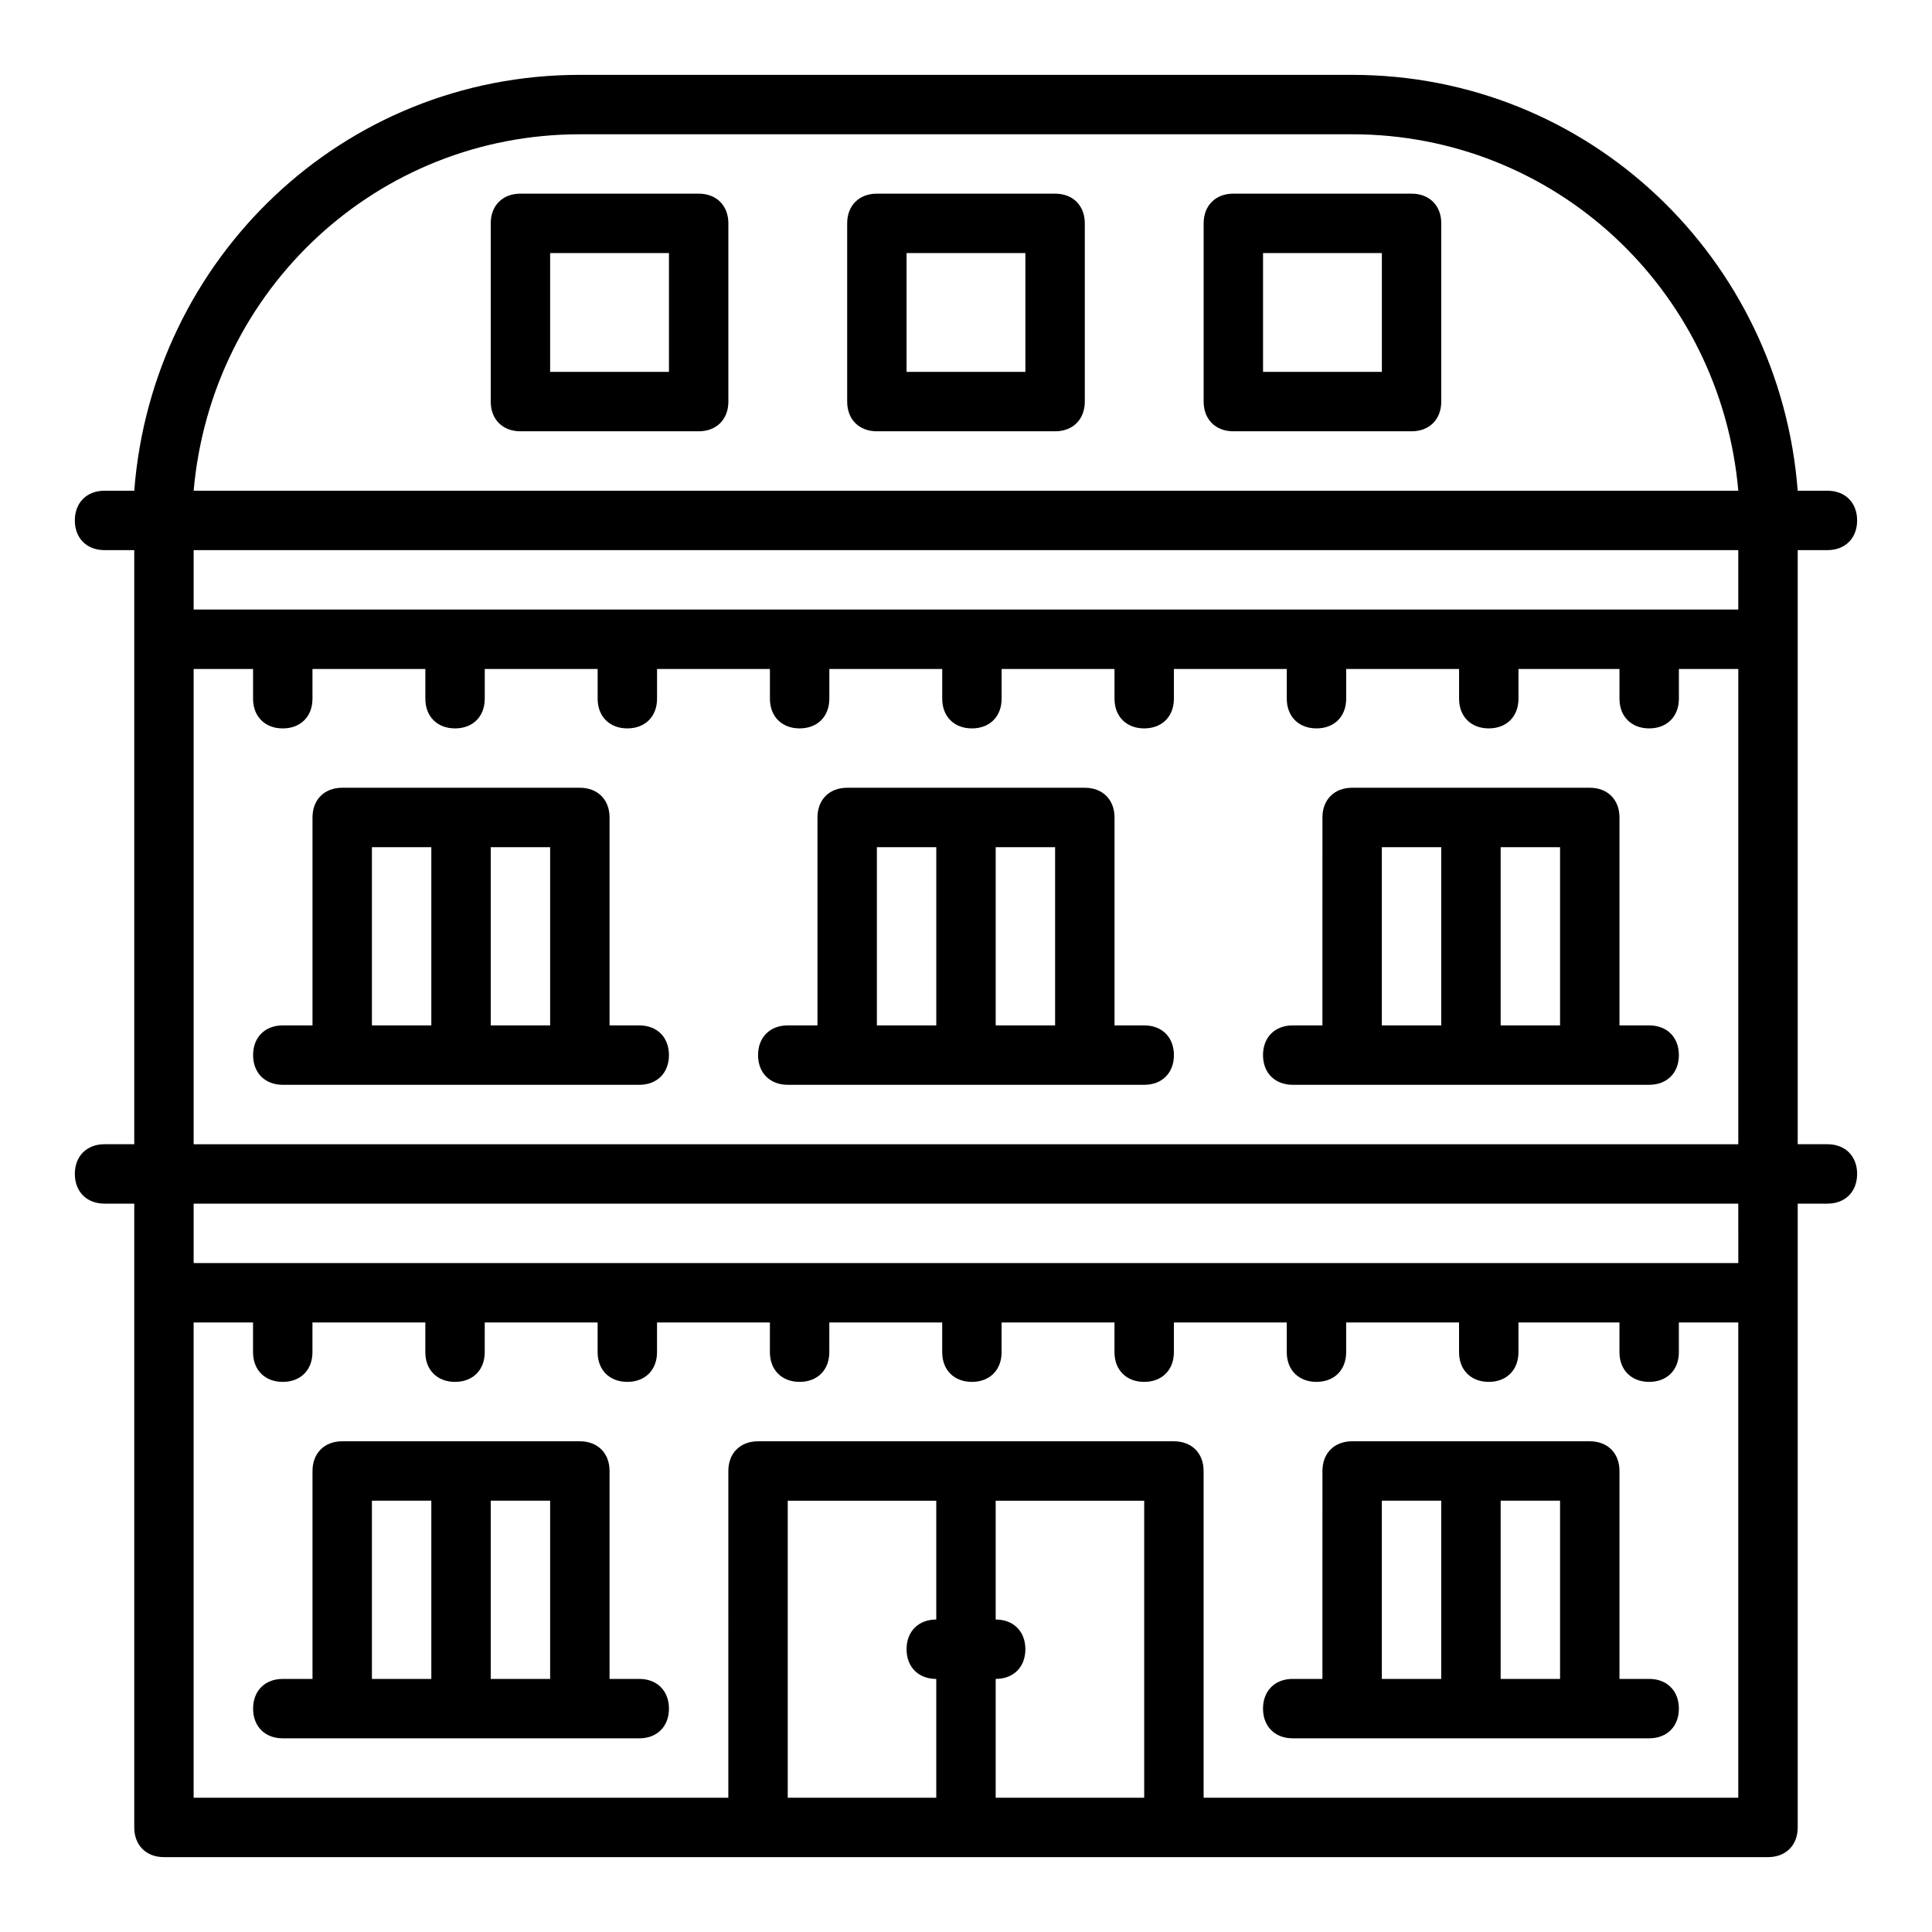 <?xml version="1.0" encoding="UTF-8"?>
<!-- Uploaded to: SVG Repo, www.svgrepo.com, Generator: SVG Repo Mixer Tools -->
<svg fill="#000000" width="800px" height="800px" version="1.1" viewBox="144 144 512 512" xmlns="http://www.w3.org/2000/svg">
 <g>
  <path d="m423.61 195.32h-47.23c-4.723 0-7.871 3.152-7.871 7.875v47.23c0 4.723 3.148 7.871 7.871 7.871h47.23c4.723 0 7.875-3.148 7.875-7.871v-47.23c0-4.723-3.152-7.875-7.875-7.875zm-7.871 47.234h-31.488v-31.488h31.488z"/>
  <path d="m518.08 195.32h-47.23c-4.723 0-7.871 3.152-7.871 7.875v47.23c0 4.723 3.148 7.871 7.871 7.871h47.23c4.723 0 7.871-3.148 7.871-7.871v-47.23c0-4.723-3.148-7.875-7.871-7.875zm-7.871 47.234h-31.488v-31.488h31.488z"/>
  <path d="m329.15 195.32h-47.23c-4.723 0-7.871 3.152-7.871 7.875v47.23c0 4.723 3.148 7.871 7.871 7.871h47.23c4.727 0 7.875-3.148 7.875-7.871v-47.23c0-4.723-3.148-7.875-7.875-7.875zm-7.871 47.234h-31.488v-31.488h31.488z"/>
  <path d="m620.41 289.79h7.871c4.727 0 7.875-3.148 7.875-7.871 0-4.723-3.148-7.871-7.871-7.871h-7.875c-4.723-61.402-55.105-110.21-118.08-110.21h-204.67c-62.973-0.004-113.36 48.805-118.08 110.21h-7.871c-4.723 0-7.875 3.148-7.875 7.871 0 4.723 3.152 7.871 7.875 7.871h7.871v157.44h-7.871c-4.723 0-7.875 3.148-7.875 7.871 0 4.723 3.152 7.875 7.875 7.875h7.871v165.31c0 4.723 3.148 7.871 7.871 7.871h425.09c4.723 0 7.871-3.148 7.871-7.871v-165.31h7.871c4.723 0 7.871-3.148 7.871-7.871 0.004-4.727-3.144-7.875-7.867-7.875h-7.875zm-425.09 15.746v-15.746h409.34v15.742zm102.34-125.95h204.67c53.531 0 97.613 40.934 102.34 94.465h-409.35c4.727-53.531 48.809-94.465 102.34-94.465zm307.01 299.14h-409.35v-15.742h409.34zm-212.55 94.465c-4.723 0-7.871 3.148-7.871 7.871 0 4.723 3.148 7.871 7.871 7.871v31.488h-39.359v-78.719h39.359zm15.746 47.23v-31.488c4.723 0 7.871-3.148 7.871-7.871 0-4.723-3.148-7.871-7.871-7.871v-31.488h39.359v78.719zm55.105 0v-86.594c0-4.723-3.148-7.871-7.871-7.871h-110.21c-4.723 0-7.871 3.148-7.871 7.871l-0.004 86.594h-141.7v-125.95h15.742v7.871c0.004 4.727 3.152 7.875 7.875 7.875s7.871-3.148 7.871-7.871v-7.875h29.914v7.871c0 4.723 3.148 7.871 7.871 7.871s7.871-3.148 7.871-7.871l0.004-7.871h29.914v7.871c0 4.723 3.148 7.871 7.871 7.871 4.723 0 7.871-3.148 7.871-7.871v-7.871h29.914v7.871c0 4.723 3.148 7.871 7.871 7.871 4.723 0 7.871-3.148 7.871-7.871l0.004-7.871h29.914v7.871c0 4.723 3.148 7.871 7.871 7.871 4.723 0 7.871-3.148 7.871-7.871v-7.871h29.914v7.871c0 4.723 3.148 7.871 7.871 7.871 4.723 0 7.871-3.148 7.871-7.871v-7.871h29.914v7.871c0 4.723 3.148 7.871 7.871 7.871 4.723 0 7.871-3.148 7.871-7.871l0.004-7.871h29.914v7.871c0 4.723 3.148 7.871 7.871 7.871s7.871-3.148 7.871-7.871v-7.871h26.766v7.871c0 4.723 3.148 7.871 7.871 7.871 4.723 0 7.871-3.148 7.871-7.871v-7.871h15.742v125.95zm-267.65-173.18v-125.95h15.742v7.871c0.004 4.727 3.152 7.875 7.875 7.875s7.871-3.148 7.871-7.875v-7.871h29.914v7.871c0 4.723 3.148 7.871 7.871 7.871s7.871-3.148 7.871-7.871l0.004-7.871h29.914v7.871c0 4.723 3.148 7.871 7.871 7.871 4.723 0 7.871-3.148 7.871-7.871v-7.871h29.914v7.871c0 4.723 3.148 7.871 7.871 7.871 4.723 0 7.871-3.148 7.871-7.871l0.004-7.871h29.914v7.871c0 4.723 3.148 7.871 7.871 7.871 4.723 0 7.871-3.148 7.871-7.871v-7.871h29.914v7.871c0 4.723 3.148 7.871 7.871 7.871 4.723 0 7.871-3.148 7.871-7.871v-7.871h29.914v7.871c0 4.723 3.148 7.871 7.871 7.871 4.723 0 7.871-3.148 7.871-7.871l0.004-7.871h29.914v7.871c0 4.723 3.148 7.871 7.871 7.871s7.871-3.148 7.871-7.871v-7.871h26.766v7.871c0 4.723 3.148 7.871 7.871 7.871 4.723 0 7.871-3.148 7.871-7.871v-7.871h15.742v125.95z"/>
  <path d="m313.41 588.93h-7.871v-55.105c0-4.723-3.148-7.871-7.871-7.871h-62.977c-4.727 0-7.875 3.152-7.875 7.875v55.102h-7.871c-4.723 0-7.871 3.148-7.871 7.875 0 4.723 3.148 7.871 7.871 7.871h94.465c4.723 0 7.871-3.148 7.871-7.871 0-4.727-3.148-7.875-7.871-7.875zm-70.848-47.23h15.742v47.23h-15.742zm31.488 47.23v-47.23h15.742v47.23z"/>
  <path d="m581.05 588.93h-7.871v-55.105c0-4.723-3.148-7.871-7.871-7.871h-62.977c-4.723 0-7.871 3.148-7.871 7.871l-0.004 55.105h-7.871c-4.723 0-7.871 3.148-7.871 7.871s3.148 7.871 7.871 7.871h94.465c4.723 0 7.871-3.148 7.871-7.871s-3.148-7.871-7.871-7.871zm-70.848-47.23h15.742v47.23h-15.742zm31.488 47.23v-47.23h15.742v47.23z"/>
  <path d="m313.41 415.74h-7.871v-55.105c0-4.723-3.148-7.871-7.871-7.871h-62.977c-4.727 0-7.875 3.148-7.875 7.871v55.105h-7.871c-4.723 0-7.871 3.148-7.871 7.871 0 4.723 3.148 7.875 7.871 7.875h94.465c4.723 0 7.871-3.148 7.871-7.871 0-4.727-3.148-7.875-7.871-7.875zm-70.848-47.23h15.742v47.23h-15.742zm31.488 47.23v-47.23h15.742v47.23z"/>
  <path d="m581.05 415.74h-7.871v-55.105c0-4.723-3.148-7.871-7.871-7.871h-62.977c-4.723 0-7.871 3.148-7.871 7.871l-0.004 55.105h-7.871c-4.723 0-7.871 3.148-7.871 7.871 0 4.723 3.148 7.871 7.871 7.871h94.465c4.723 0 7.871-3.148 7.871-7.871 0-4.723-3.148-7.871-7.871-7.871zm-70.848-47.23h15.742v47.23h-15.742zm31.488 47.23v-47.23h15.742v47.23z"/>
  <path d="m447.23 415.74h-7.871v-55.105c0-4.723-3.148-7.871-7.871-7.871h-62.977c-4.723 0-7.871 3.148-7.871 7.871l-0.004 55.105h-7.871c-4.723 0-7.871 3.148-7.871 7.871 0 4.723 3.148 7.875 7.871 7.875h94.465c4.723 0 7.871-3.148 7.871-7.871 0-4.727-3.148-7.875-7.871-7.875zm-70.848-47.23h15.742v47.23h-15.742zm31.488 47.23v-47.23h15.742v47.23z"/>
 </g>
</svg>